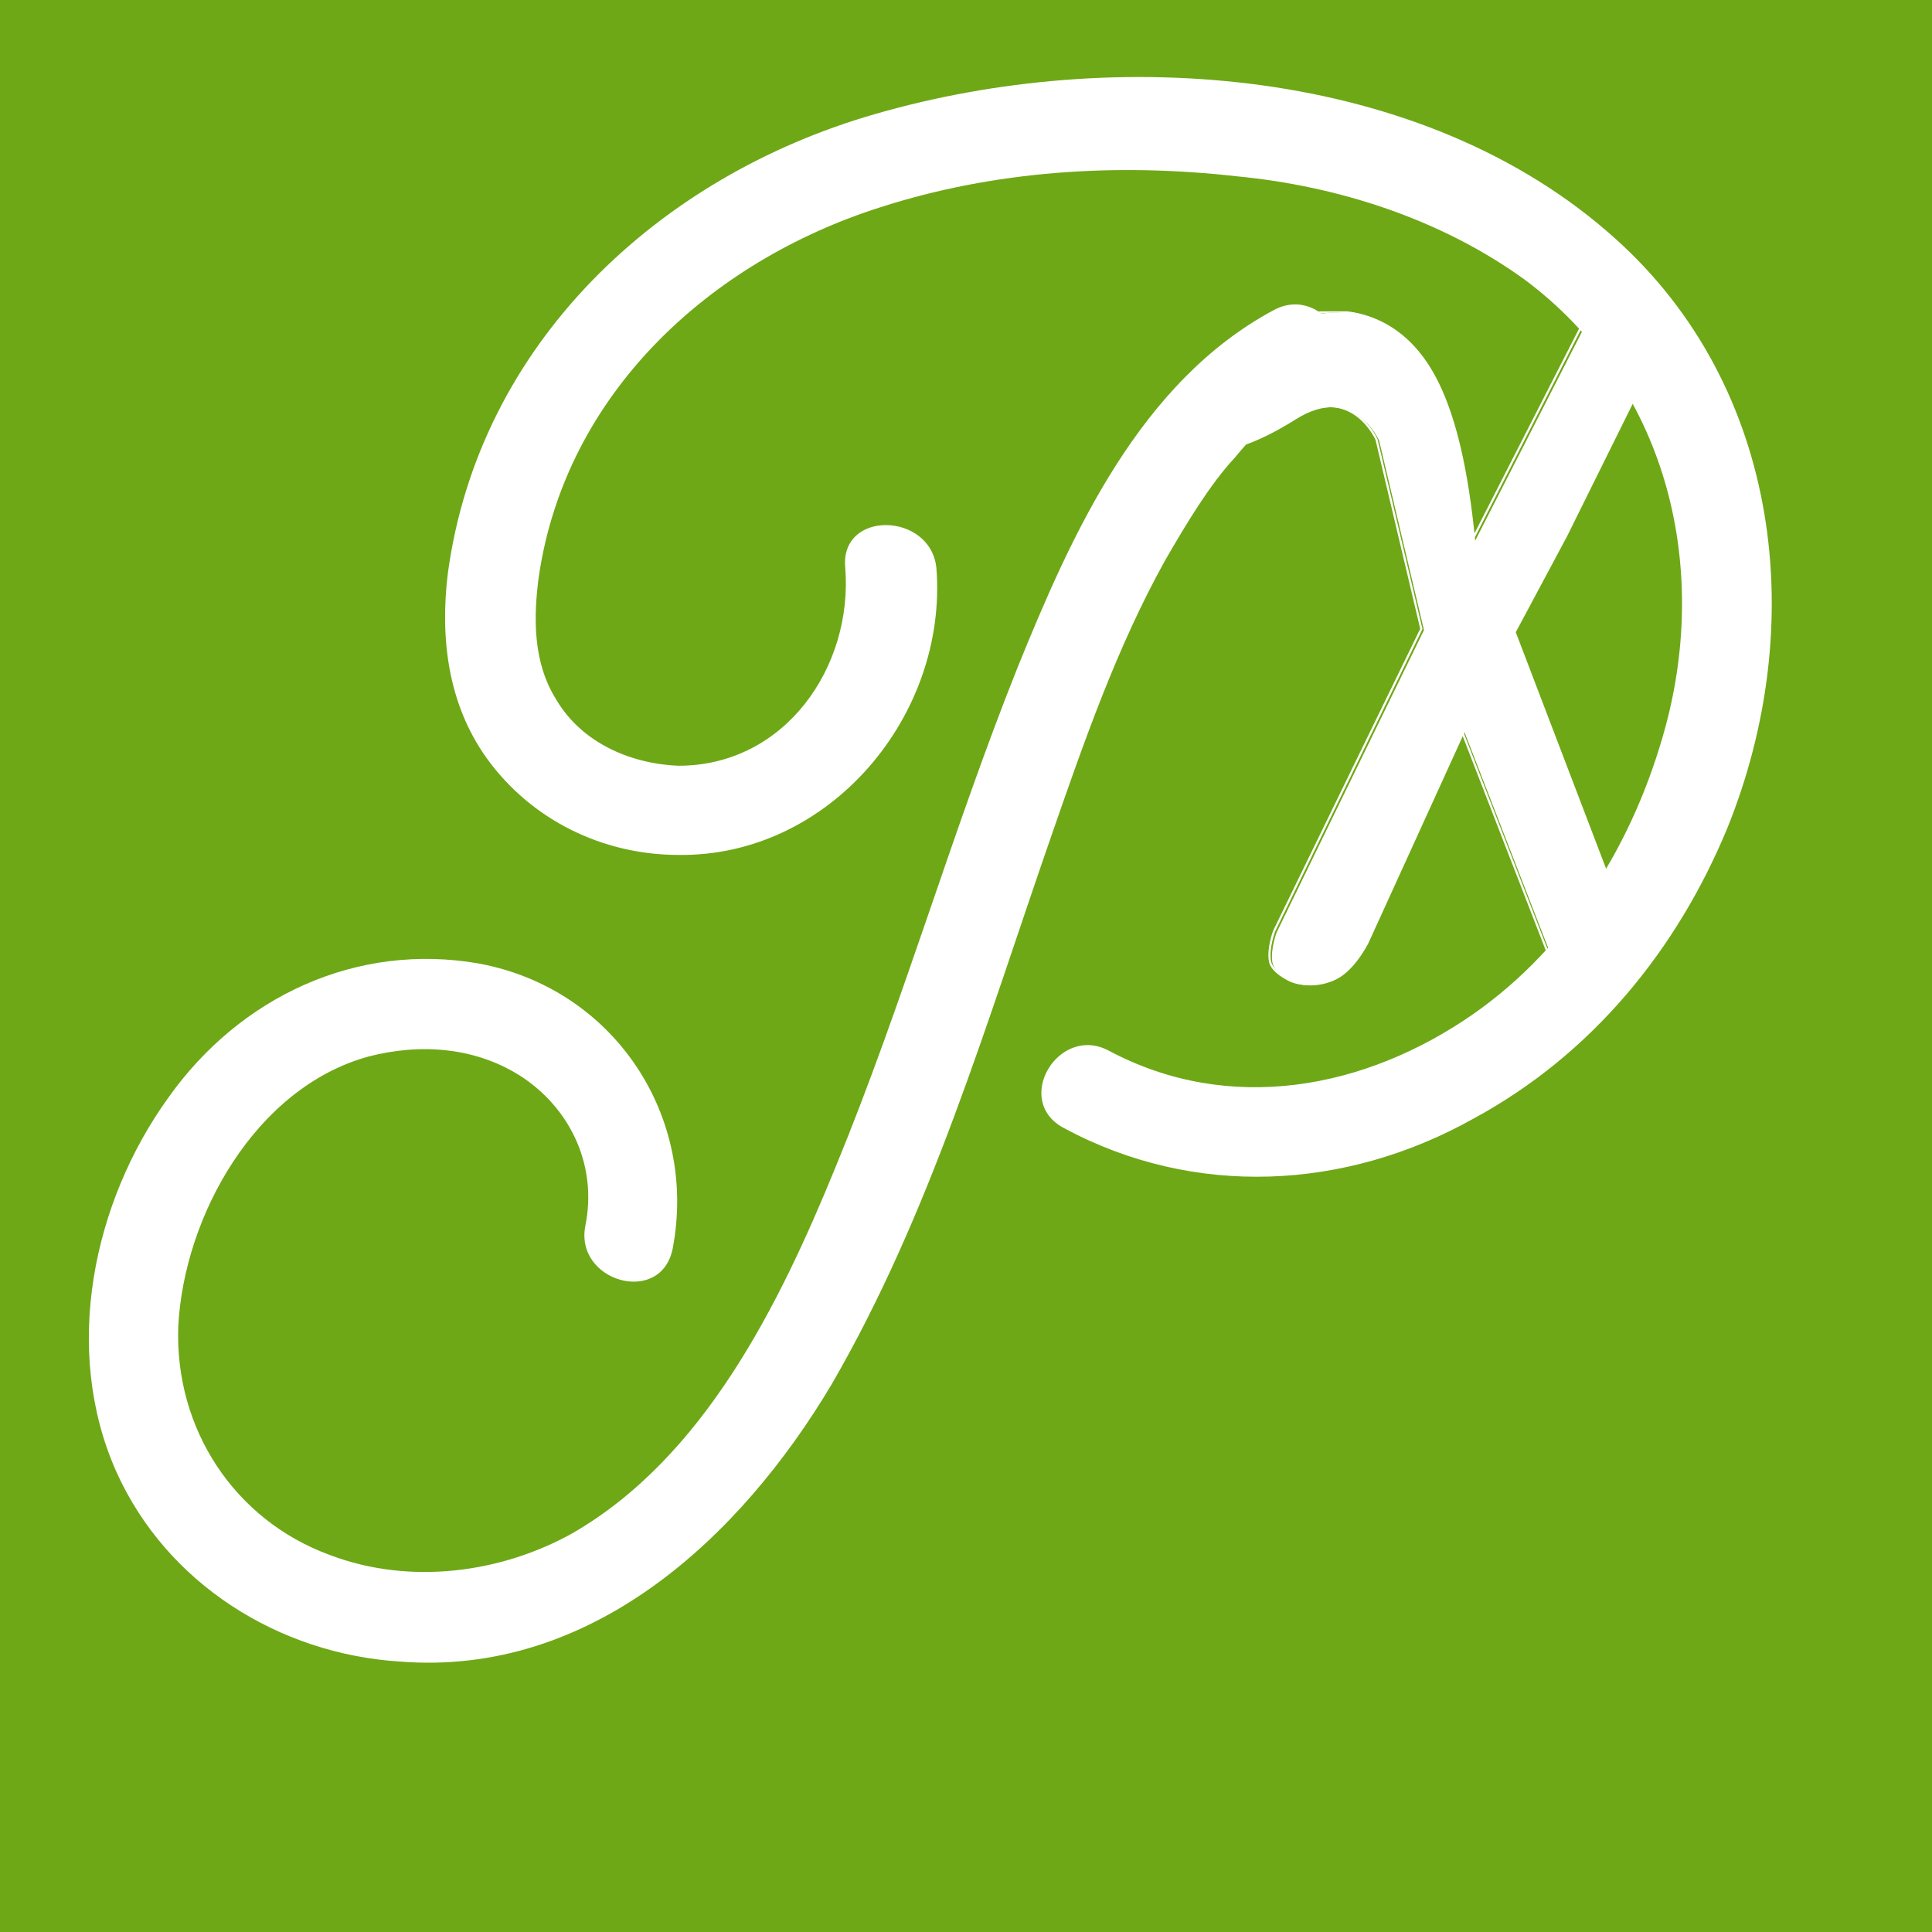<svg xmlns="http://www.w3.org/2000/svg" xmlns:xlink="http://www.w3.org/1999/xlink" width="500" zoomAndPan="magnify" viewBox="0 0 375 375" height="500" preserveAspectRatio="xMidYMid meet" version="1.0"><defs><g/><clipPath id="b9b2131c0a"><path d="M 229 60.43 L 321.18 60.43 L 321.18 191.594 L 229 191.594 Z M 229 60.43 " clip-rule="nonzero"/></clipPath><clipPath id="9ff2c18089"><path d="M 228.93 60.43 L 321.18 60.43 L 321.18 191.594 L 228.93 191.594 Z M 228.93 60.43 " clip-rule="nonzero"/></clipPath></defs><rect x="-37.5" width="450" fill="#ffffff" y="-37.5" height="450" fill-opacity="1"/><rect x="-37.5" width="450" fill="#ffffff" y="-37.5" height="450" fill-opacity="1"/><rect x="-37.5" width="450" fill="#6ea816" y="-37.5" height="450" fill-opacity="1"/><g clip-path="url(#b9b2131c0a)"><path fill="#ffffff" d="M 286.336 104.941 L 308.301 61.961 L 321.562 68.988 L 304.156 104.117 L 294.211 122.715 L 314.102 174.785 L 301.254 185.941 L 284.266 142.137 L 265.613 183.051 C 265.613 183.051 263.039 188.266 259.398 190.074 C 256.375 191.586 252.855 191.59 250.695 190.488 C 249.031 189.641 247.23 188.379 246.965 186.77 C 246.551 184.266 247.793 180.984 247.793 180.984 L 276.391 122.301 L 267.688 85.52 C 267.688 85.52 262.777 74.301 251.523 81.387 C 235.32 91.59 228.074 87.625 229.145 80.973 C 229.418 79.293 230.328 78.438 231.633 76.426 C 233.586 73.422 237.336 70.297 240.75 67.75 C 248.66 61.844 258.609 58.422 267.688 62.375 C 276.82 66.355 283.605 76.852 286.336 104.941 Z M 286.336 104.941 " fill-opacity="1" fill-rule="evenodd"/></g><g clip-path="url(#9ff2c18089)"><path stroke-linecap="butt" transform="matrix(0.414, 0, 0, 0.413, -227.13, -231.871)" fill="none" stroke-linejoin="miter" d="M 1239 814.997 L 1292.001 710.996 L 1324.002 728 L 1282 813.003 L 1258.002 858.004 L 1305.999 984 L 1274.997 1010.996 L 1234.004 905 L 1188.996 1004.001 C 1188.996 1004.001 1182.784 1016.62 1173.999 1020.996 C 1166.704 1024.654 1158.211 1024.663 1152.999 1021.998 C 1148.983 1019.947 1144.638 1016.894 1143.997 1013 C 1142.998 1006.941 1145.995 999.001 1145.995 999.001 L 1215.002 857.002 L 1194.001 768.001 C 1194.001 768.001 1182.153 740.855 1154.997 758.001 C 1115.899 782.69 1098.414 773.096 1100.996 756.999 C 1101.656 752.935 1103.852 750.865 1107.001 745.997 C 1111.714 738.728 1120.762 731.167 1129.001 725.004 C 1148.088 710.712 1172.095 702.432 1194.001 711.998 C 1216.039 721.629 1232.411 747.027 1239 814.997 Z M 1239 814.997 " stroke="#ffffff" stroke-width="1" stroke-opacity="1" stroke-miterlimit="4"/></g><g fill="#ffffff" fill-opacity="1"><g transform="translate(20.679, 316.102)"><g><path d="M 205.484 -207.363 C 209.621 -214.516 214.137 -222.043 219.031 -227.309 C 224.301 -233.707 228.441 -237.094 235.215 -240.859 C 245.375 -246.129 236.344 -261.18 226.559 -255.914 C 200.59 -241.988 187.418 -212.633 176.879 -186.664 C 164.086 -154.676 154.676 -121.559 141.504 -89.57 C 130.59 -62.848 115.914 -33.117 90.32 -18.441 C 76.773 -10.914 59.086 -8.281 43.281 -14.301 C 24.84 -21.074 13.172 -38.762 13.926 -58.711 C 15.055 -80.16 28.977 -105 50.805 -111.02 C 60.969 -113.656 71.883 -112.902 80.914 -106.883 C 90.32 -100.484 95.215 -89.57 92.957 -78.277 C 90.699 -67.363 107.633 -62.473 109.891 -73.762 C 114.785 -99.355 98.602 -124.191 72.258 -129.086 C 48.547 -133.227 25.969 -122.688 12.043 -103.117 C -2.633 -82.797 -8.656 -54.191 1.883 -30.484 C 11.668 -8.656 33.496 4.891 56.828 6.398 C 94.086 9.41 123.062 -17.688 140.75 -47.418 C 159.945 -80.539 170.859 -117.797 183.277 -153.547 C 189.676 -171.988 196.074 -190.43 205.484 -207.363 Z M 292.793 -269.836 C 255.535 -303.332 195.699 -307.473 149.031 -293.922 C 107.258 -281.879 72.258 -249.516 66.234 -204.73 C 64.73 -192.312 66.234 -179.516 73.762 -168.977 C 82.418 -156.934 96.344 -150.16 111.02 -150.16 C 140.375 -149.785 163.332 -177.258 161.074 -205.859 C 159.945 -216.773 142.258 -217.148 143.387 -205.859 C 144.891 -186.664 131.719 -167.473 111.02 -167.473 C 101.613 -167.848 92.203 -171.988 87.312 -180.27 C 82.797 -187.418 82.797 -196.074 83.926 -204.355 C 89.191 -239.73 117.043 -265.32 150.16 -275.859 C 172.363 -283.008 196.074 -284.516 219.406 -281.879 C 238.977 -280 258.922 -273.602 275.105 -261.934 C 302.578 -241.613 311.234 -206.988 302.578 -175 C 296.559 -152.793 284.137 -132.473 265.32 -119.301 C 244.246 -104.621 217.902 -99.73 194.57 -112.148 C 184.785 -117.418 175.75 -102.363 185.914 -97.098 C 211.129 -83.547 240.484 -85.055 265.32 -98.977 C 288.277 -111.398 304.836 -131.719 314.621 -155.43 C 330.43 -194.57 325.16 -240.859 292.793 -269.836 Z M 292.793 -269.836 "/></g></g></g></svg>